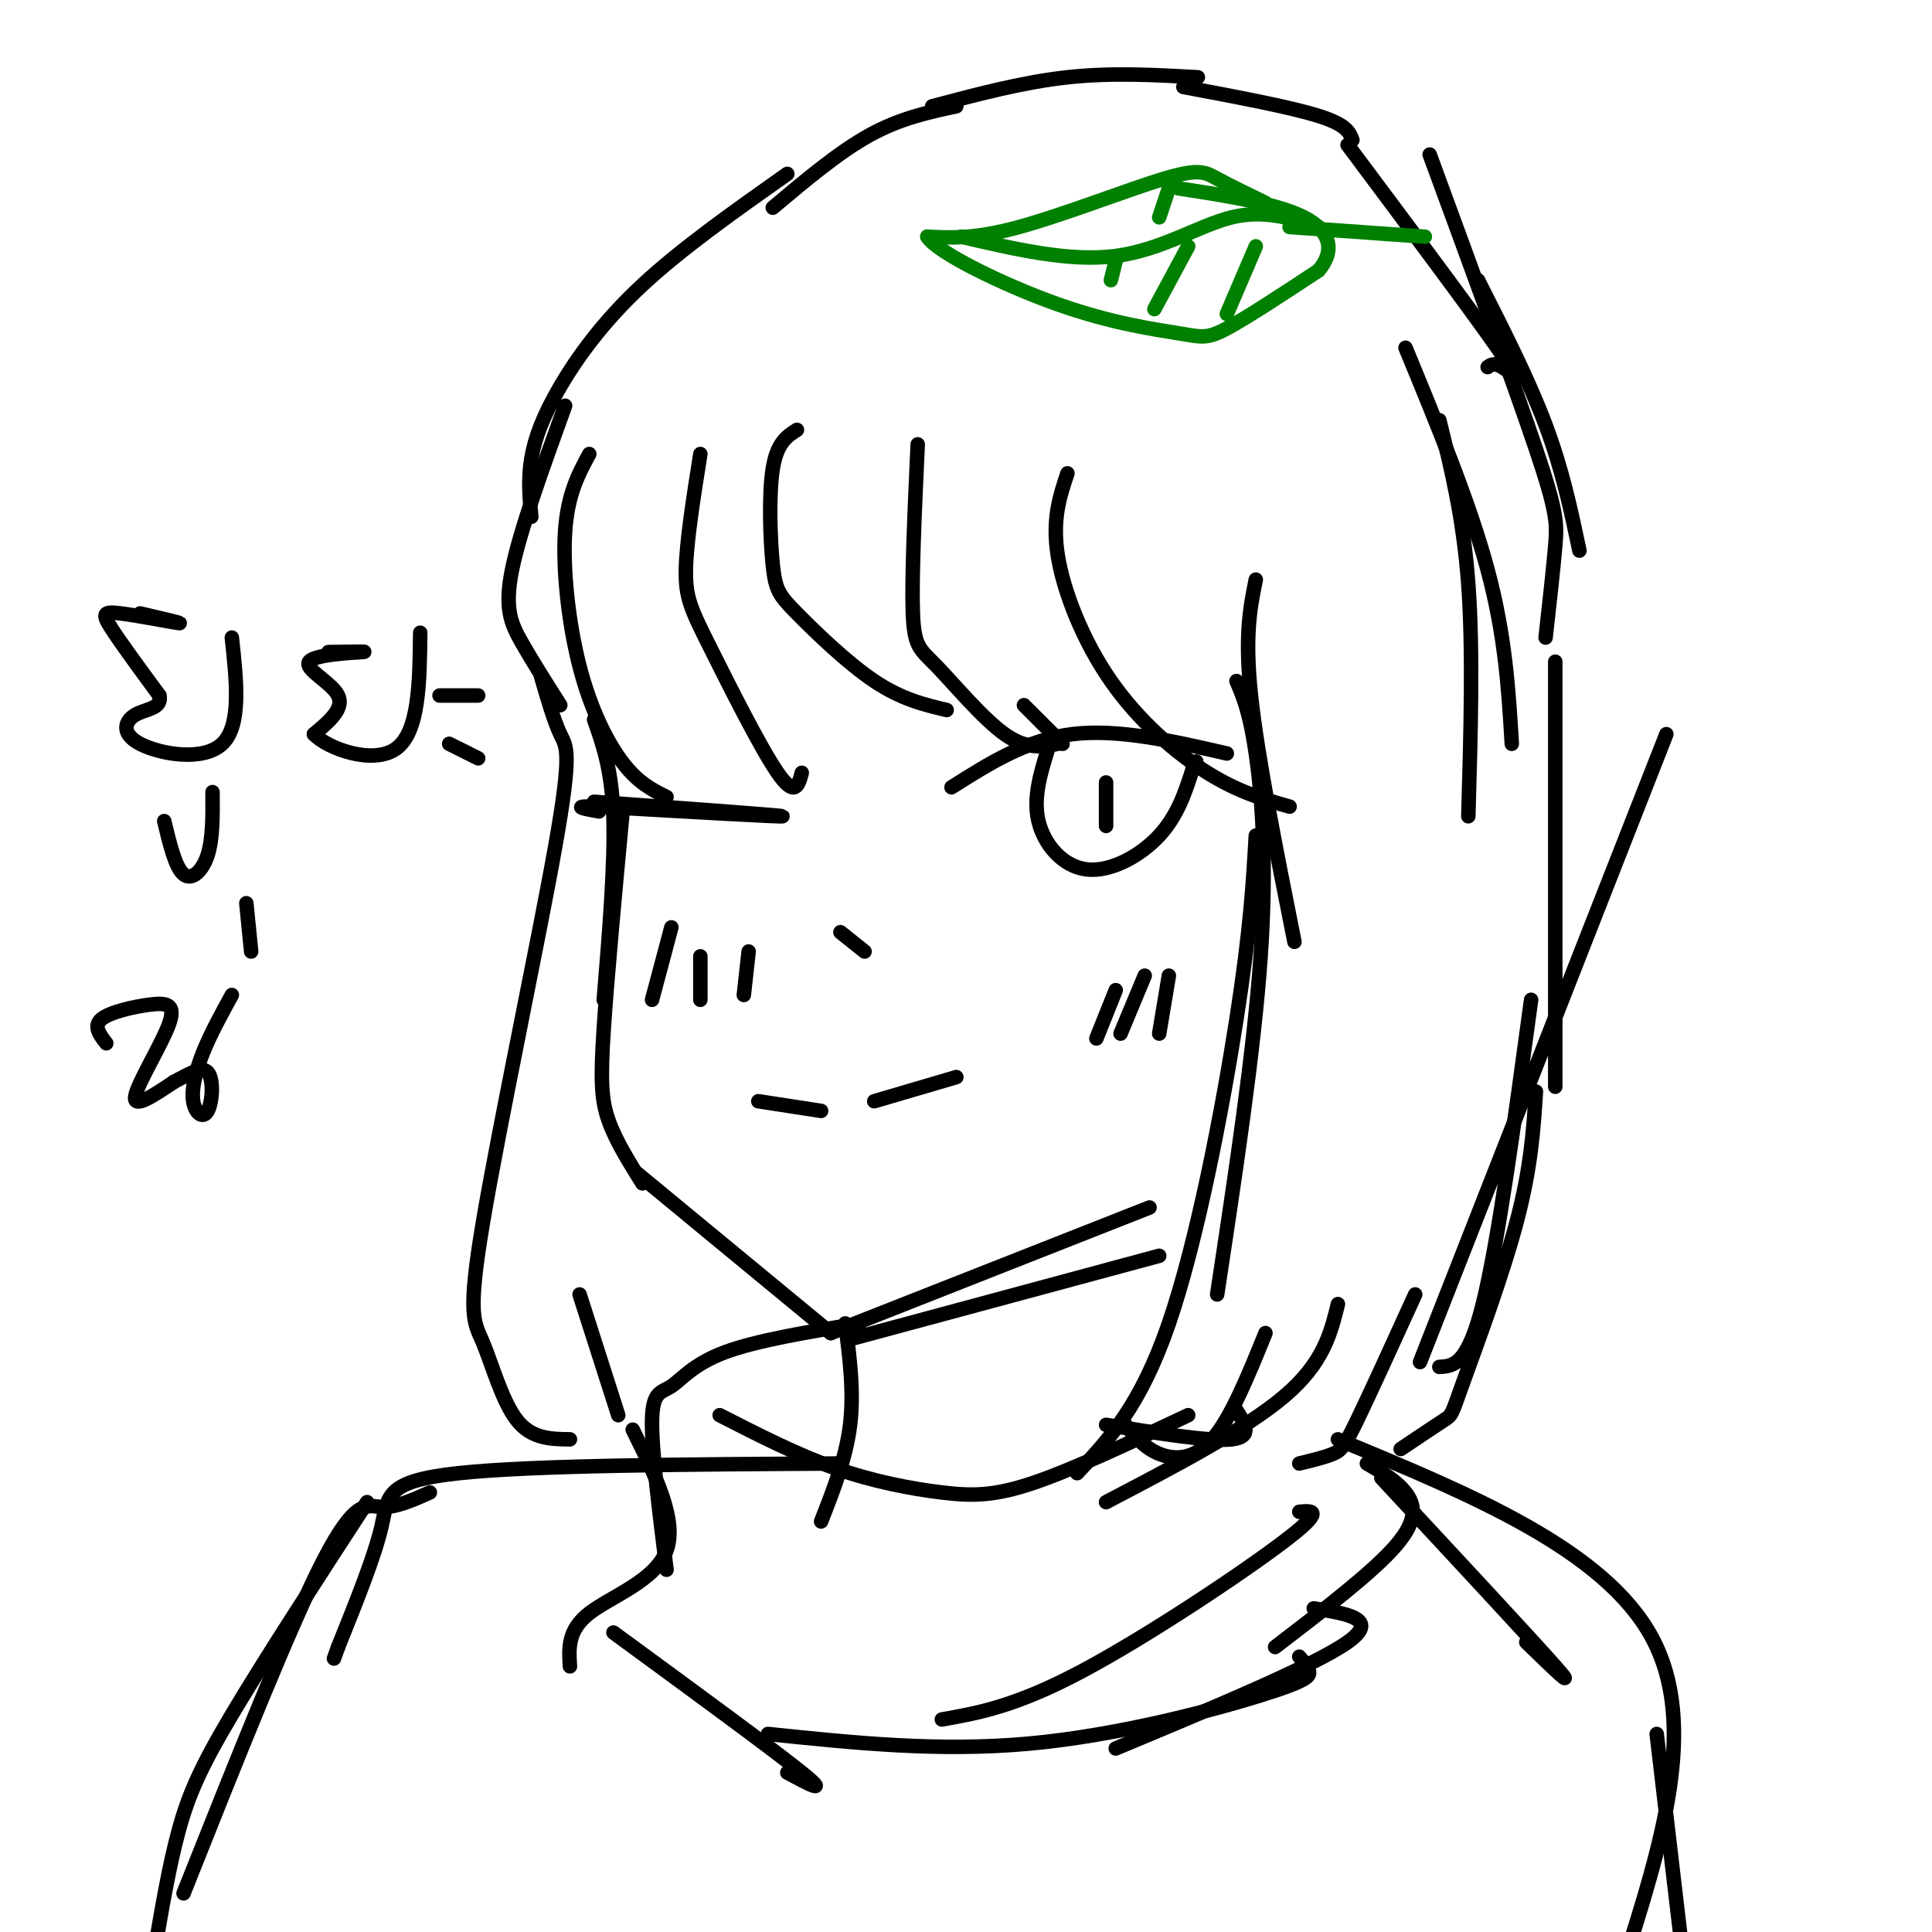 <svg viewBox='0 0 400 400' version='1.1' xmlns='http://www.w3.org/2000/svg' xmlns:xlink='http://www.w3.org/1999/xlink'><g fill='none' stroke='rgb(0,0,0)' stroke-width='3' stroke-linecap='round' stroke-linejoin='round'><path d='M163,36c-10.935,7.720 -21.869,15.440 -30,23c-8.131,7.560 -13.458,14.958 -17,21c-3.542,6.042 -5.298,10.726 -6,15c-0.702,4.274 -0.351,8.137 0,12'/><path d='M117,84c-4.689,12.978 -9.378,25.956 -11,34c-1.622,8.044 -0.178,11.156 2,15c2.178,3.844 5.089,8.422 8,13'/><path d='M122,94c-2.238,4.149 -4.476,8.298 -5,16c-0.524,7.702 0.667,18.958 3,28c2.333,9.042 5.810,15.869 9,20c3.190,4.131 6.095,5.565 9,7'/><path d='M145,94c-1.446,9.107 -2.893,18.214 -3,24c-0.107,5.786 1.125,8.250 5,16c3.875,7.750 10.393,20.786 14,26c3.607,5.214 4.304,2.607 5,0'/><path d='M165,89c-2.065,1.317 -4.131,2.635 -5,8c-0.869,5.365 -0.542,14.778 0,20c0.542,5.222 1.300,6.252 5,10c3.700,3.748 10.343,10.214 16,14c5.657,3.786 10.329,4.893 15,6'/><path d='M190,92c-0.637,13.952 -1.274,27.905 -1,35c0.274,7.095 1.458,7.333 5,11c3.542,3.667 9.440,10.762 14,14c4.560,3.238 7.780,2.619 11,2'/><path d='M221,98c-1.595,4.768 -3.190,9.536 -2,17c1.190,7.464 5.167,17.625 11,26c5.833,8.375 13.524,14.964 20,19c6.476,4.036 11.738,5.518 17,7'/><path d='M260,120c-1.167,5.750 -2.333,11.500 -1,24c1.333,12.500 5.167,31.750 9,51'/><path d='M256,141c1.378,3.222 2.756,6.444 4,15c1.244,8.556 2.356,22.444 1,42c-1.356,19.556 -5.178,44.778 -9,70'/><path d='M260,173c-0.556,9.733 -1.111,19.467 -4,38c-2.889,18.533 -8.111,45.867 -14,63c-5.889,17.133 -12.444,24.067 -19,31'/><path d='M229,295c10.750,1.750 21.500,3.500 26,3c4.500,-0.500 2.750,-3.250 1,-6'/><path d='M233,295c1.978,2.378 3.956,4.756 7,6c3.044,1.244 7.156,1.356 11,-3c3.844,-4.356 7.422,-13.178 11,-22'/><path d='M229,311c14.500,-7.583 29.000,-15.167 37,-22c8.000,-6.833 9.500,-12.917 11,-19'/><path d='M269,303c2.667,-0.644 5.333,-1.289 7,-2c1.667,-0.711 2.333,-1.489 5,-7c2.667,-5.511 7.333,-15.756 12,-26'/><path d='M290,300c3.655,-2.452 7.310,-4.905 9,-6c1.690,-1.095 1.417,-0.833 4,-8c2.583,-7.167 8.024,-21.762 11,-33c2.976,-11.238 3.488,-19.119 4,-27'/><path d='M298,283c2.917,-0.167 5.833,-0.333 9,-13c3.167,-12.667 6.583,-37.833 10,-63'/><path d='M294,282c0.000,0.000 51.000,-130.000 51,-130'/><path d='M322,225c0.000,0.000 0.000,-88.000 0,-88'/><path d='M304,169c0.500,-17.167 1.000,-34.333 0,-48c-1.000,-13.667 -3.500,-23.833 -6,-34'/><path d='M313,154c-0.667,-11.167 -1.333,-22.333 -5,-36c-3.667,-13.667 -10.333,-29.833 -17,-46'/><path d='M160,43c6.833,-5.750 13.667,-11.500 20,-15c6.333,-3.500 12.167,-4.750 18,-6'/><path d='M193,22c9.417,-2.500 18.833,-5.000 28,-6c9.167,-1.000 18.083,-0.500 27,0'/><path d='M245,18c11.083,2.083 22.167,4.167 28,6c5.833,1.833 6.417,3.417 7,5'/><path d='M279,30c12.911,17.289 25.822,34.578 31,42c5.178,7.422 2.622,4.978 1,4c-1.622,-0.978 -2.311,-0.489 -3,0'/><path d='M306,58c5.250,10.333 10.500,20.667 14,30c3.500,9.333 5.250,17.667 7,26'/><path d='M296,32c8.800,23.956 17.600,47.911 22,61c4.400,13.089 4.400,15.311 4,20c-0.400,4.689 -1.200,11.844 -2,19'/><path d='M123,149c1.833,5.167 3.667,10.333 4,20c0.333,9.667 -0.833,23.833 -2,38'/><path d='M129,167c-1.644,17.600 -3.289,35.200 -4,46c-0.711,10.800 -0.489,14.800 1,19c1.489,4.200 4.244,8.600 7,13'/><path d='M132,243c0.000,0.000 40.000,33.000 40,33'/><path d='M172,276c0.000,0.000 66.000,-26.000 66,-26'/><path d='M177,277c0.000,0.000 63.000,-17.000 63,-17'/><path d='M157,228c0.000,0.000 13.000,2.000 13,2'/><path d='M181,228c0.000,0.000 17.000,-5.000 17,-5'/><path d='M197,163c7.750,-4.917 15.500,-9.833 25,-11c9.500,-1.167 20.750,1.417 32,4'/><path d='M217,155c-1.571,5.083 -3.143,10.167 -2,15c1.143,4.833 5.000,9.417 10,10c5.000,0.583 11.143,-2.833 15,-7c3.857,-4.167 5.429,-9.083 7,-14'/><path d='M247,159c1.167,-2.333 0.583,-1.167 0,0'/><path d='M229,162c0.000,0.000 0.000,9.000 0,9'/><path d='M220,154c0.000,0.000 -8.000,-8.000 -8,-8'/><path d='M123,166c19.417,1.417 38.833,2.833 39,3c0.167,0.167 -18.917,-0.917 -38,-2'/><path d='M124,167c-6.333,-0.167 -3.167,0.417 0,1'/><path d='M174,193c0.000,0.000 5.000,4.000 5,4'/><path d='M231,205c0.000,0.000 -4.000,10.000 -4,10'/><path d='M237,202c0.000,0.000 -5.000,12.000 -5,12'/><path d='M242,202c0.000,0.000 -2.000,12.000 -2,12'/><path d='M139,192c0.000,0.000 -4.000,15.000 -4,15'/><path d='M145,198c0.000,0.000 0.000,9.000 0,9'/><path d='M155,197c0.000,0.000 -1.000,9.000 -1,9'/><path d='M112,140c1.359,4.663 2.718,9.326 4,12c1.282,2.674 2.487,3.357 -1,23c-3.487,19.643 -11.667,58.244 -15,78c-3.333,19.756 -1.821,20.665 0,25c1.821,4.335 3.949,12.096 7,16c3.051,3.904 7.026,3.952 11,4'/><path d='M128,293c0.000,0.000 -8.000,-25.000 -8,-25'/><path d='M175,274c0.917,7.083 1.833,14.167 1,21c-0.833,6.833 -3.417,13.417 -6,20'/><path d='M174,303c-31.778,0.178 -63.556,0.356 -79,2c-15.444,1.644 -14.556,4.756 -16,11c-1.444,6.244 -5.222,15.622 -9,25'/><path d='M70,341c-1.500,4.167 -0.750,2.083 0,0'/><path d='M89,309c-3.533,1.578 -7.067,3.156 -10,3c-2.933,-0.156 -5.267,-2.044 -12,11c-6.733,13.044 -17.867,41.022 -29,69'/><path d='M76,311c-10.711,16.467 -21.422,32.933 -28,44c-6.578,11.067 -9.022,16.733 -11,24c-1.978,7.267 -3.489,16.133 -5,25'/><path d='M149,293c8.030,4.107 16.060,8.214 24,11c7.940,2.786 15.792,4.250 22,5c6.208,0.750 10.774,0.786 19,-2c8.226,-2.786 20.113,-8.393 32,-14'/><path d='M178,274c-10.726,1.768 -21.452,3.536 -28,6c-6.548,2.464 -8.917,5.625 -11,7c-2.083,1.375 -3.881,0.964 -4,7c-0.119,6.036 1.440,18.518 3,31'/><path d='M131,296c4.644,9.356 9.289,18.711 7,25c-2.289,6.289 -11.511,9.511 -16,13c-4.489,3.489 -4.244,7.244 -4,11'/><path d='M127,338c16.500,12.083 33.000,24.167 39,29c6.000,4.833 1.500,2.417 -3,0'/><path d='M159,359c17.702,1.845 35.405,3.690 54,2c18.595,-1.690 38.083,-6.917 48,-10c9.917,-3.083 10.262,-4.024 10,-5c-0.262,-0.976 -1.131,-1.988 -2,-3'/><path d='M195,356c7.644,-1.356 15.289,-2.711 29,-10c13.711,-7.289 33.489,-20.511 42,-27c8.511,-6.489 5.756,-6.244 3,-6'/><path d='M283,303c3.044,1.778 6.089,3.556 8,6c1.911,2.444 2.689,5.556 -2,11c-4.689,5.444 -14.844,13.222 -25,21'/><path d='M272,333c6.917,1.083 13.833,2.167 7,7c-6.833,4.833 -27.417,13.417 -48,22'/><path d='M286,306c15.500,16.667 31.000,33.333 36,39c5.000,5.667 -0.500,0.333 -6,-5'/><path d='M277,298c27.583,11.417 55.167,22.833 65,41c9.833,18.167 1.917,43.083 -6,68'/><path d='M343,359c0.000,0.000 6.000,51.000 6,51'/></g>
<g fill='none' stroke='rgb(0,128,0)' stroke-width='3' stroke-linecap='round' stroke-linejoin='round'><path d='M262,42c-3.762,-1.827 -7.524,-3.655 -10,-5c-2.476,-1.345 -3.667,-2.208 -11,0c-7.333,2.208 -20.810,7.488 -30,10c-9.190,2.512 -14.095,2.256 -19,2'/><path d='M192,49c1.759,3.139 15.657,9.986 27,14c11.343,4.014 20.131,5.196 25,6c4.869,0.804 5.820,1.230 10,-1c4.180,-2.230 11.590,-7.115 19,-12'/><path d='M273,56c3.444,-4.044 2.556,-8.156 -3,-11c-5.556,-2.844 -15.778,-4.422 -26,-6'/><path d='M199,49c11.244,2.622 22.489,5.244 32,4c9.511,-1.244 17.289,-6.356 24,-8c6.711,-1.644 12.356,0.178 18,2'/><path d='M231,54c0.000,0.000 -1.000,4.000 -1,4'/><path d='M246,51c0.000,0.000 -7.000,13.000 -7,13'/><path d='M260,51c0.000,0.000 -6.000,14.000 -6,14'/><path d='M242,39c0.000,0.000 -2.000,6.000 -2,6'/><path d='M267,47c0.000,0.000 28.000,2.000 28,2'/></g>
<g fill='none' stroke='rgb(0,0,0)' stroke-width='3' stroke-linecap='round' stroke-linejoin='round'><path d='M29,127c4.619,1.077 9.238,2.155 8,2c-1.238,-0.155 -8.333,-1.542 -12,-2c-3.667,-0.458 -3.905,0.012 -2,3c1.905,2.988 5.952,8.494 10,14'/><path d='M33,144c0.619,2.778 -2.834,2.724 -5,4c-2.166,1.276 -3.045,3.882 1,6c4.045,2.118 13.013,3.748 17,0c3.987,-3.748 2.994,-12.874 2,-22'/><path d='M34,170c1.156,4.800 2.311,9.600 4,11c1.689,1.400 3.911,-0.600 5,-4c1.089,-3.400 1.044,-8.200 1,-13'/><path d='M68,135c4.411,-0.065 8.821,-0.131 7,0c-1.821,0.131 -9.875,0.458 -11,2c-1.125,1.542 4.679,4.298 6,7c1.321,2.702 -1.839,5.351 -5,8'/><path d='M65,152c2.778,2.978 12.222,6.422 17,3c4.778,-3.422 4.889,-13.711 5,-24'/><path d='M91,144c0.000,0.000 8.000,0.000 8,0'/><path d='M93,154c0.000,0.000 6.000,3.000 6,3'/><path d='M22,216c-1.365,-1.777 -2.730,-3.553 -1,-5c1.730,-1.447 6.557,-2.563 10,-3c3.443,-0.437 5.504,-0.195 4,4c-1.504,4.195 -6.573,12.341 -7,15c-0.427,2.659 3.786,-0.171 8,-3'/><path d='M36,224c2.771,-1.403 5.698,-3.409 7,-2c1.302,1.409 0.978,6.233 0,8c-0.978,1.767 -2.609,0.476 -3,-2c-0.391,-2.476 0.460,-6.136 2,-10c1.540,-3.864 3.770,-7.932 6,-12'/><path d='M51,187c0.000,0.000 1.000,10.000 1,10'/></g>
</svg>